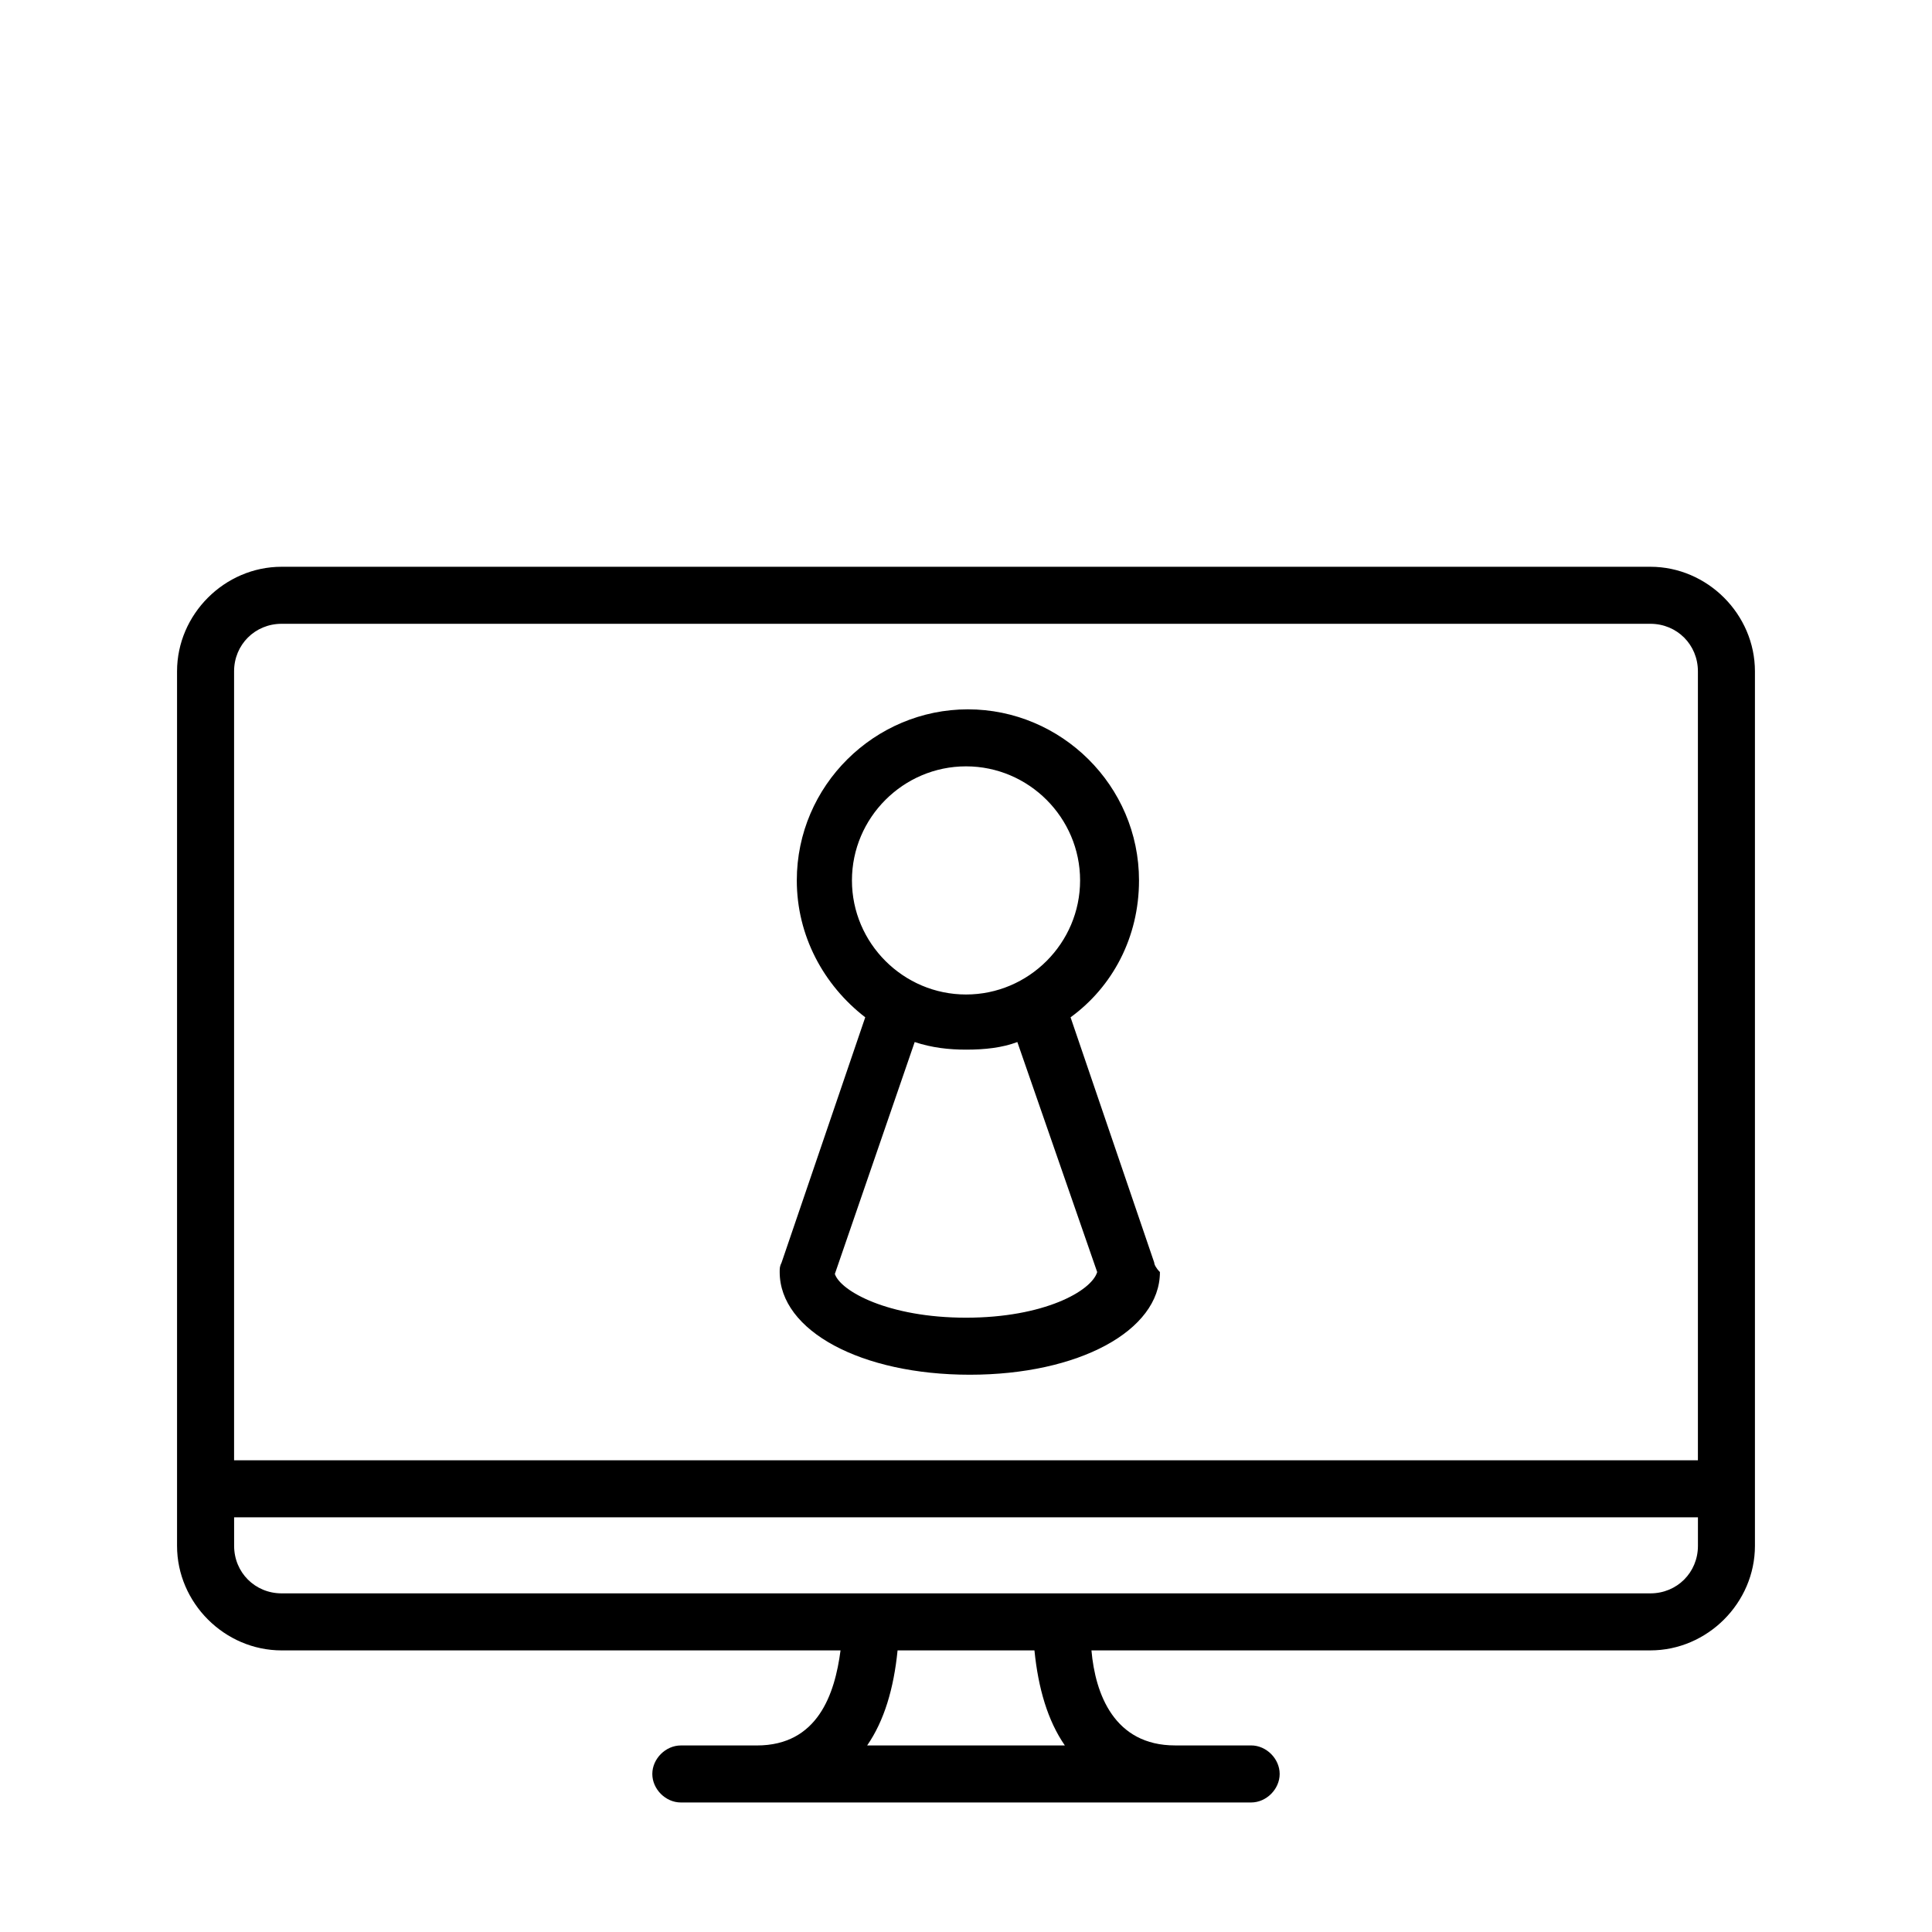 <?xml version="1.0" encoding="UTF-8"?>
<!-- Uploaded to: SVG Repo, www.svgrepo.com, Generator: SVG Repo Mixer Tools -->
<svg fill="#000000" width="800px" height="800px" version="1.1" viewBox="144 144 512 512" xmlns="http://www.w3.org/2000/svg">
 <g>
  <path d="m581.37 294.2h-362.74c-15.113 0-27.711 12.594-27.711 27.711v231.75c0 15.113 12.594 27.711 27.711 27.711h148.12c-1.512 11.586-6.047 25.191-22.168 25.191h-20.152c-4.031 0-7.559 3.527-7.559 7.559 0 4.023 3.527 7.551 7.555 7.551h151.14c4.031 0 7.559-3.527 7.559-7.559s-3.527-7.559-7.559-7.559h-20.152c-16.121 0-21.16-13.602-22.168-25.191l148.12 0.004c15.113 0 27.711-12.594 27.711-27.711v-231.75c-0.004-15.113-12.598-27.707-27.711-27.707zm-362.74 15.113h362.74c7.055 0 12.594 5.543 12.594 12.594v209.08h-387.93v-209.08c0-7.051 5.543-12.594 12.598-12.594zm207.57 297.25h-52.395c4.535-6.551 7.055-15.113 8.062-25.191h36.273c1.008 10.078 3.527 18.645 8.059 25.191zm155.18-40.305h-362.74c-7.055 0-12.594-5.543-12.594-12.594l-0.004-7.559h387.93v7.559c0 7.055-5.543 12.594-12.594 12.594z"/>
  <path d="m449.88 478.59-22.168-64.992c11.082-8.062 18.137-21.16 18.137-36.273 0-25.191-20.656-45.344-45.344-45.344s-45.344 20.152-45.344 45.344c0 14.609 7.055 27.711 18.137 36.273l-22.168 64.992c-0.504 1.008-0.504 1.512-0.504 2.519 0 15.617 21.664 27.207 50.383 27.207s50.383-11.586 50.383-27.207c-1.008-1.008-1.512-2.016-1.512-2.519zm-49.875-131.5c16.625 0 30.23 13.602 30.23 30.23 0 16.625-13.602 30.23-30.23 30.23-16.625 0-30.23-13.602-30.23-30.23 0-16.625 13.602-30.23 30.23-30.23zm0 146.11c-20.656 0-33.25-7.055-34.762-11.586l21.16-61.465c4.535 1.512 9.07 2.016 13.602 2.016 5.039 0 9.574-0.504 13.602-2.016l21.16 60.961c-1.512 5.035-14.105 12.09-34.762 12.09z"/>
 </g>
</svg>